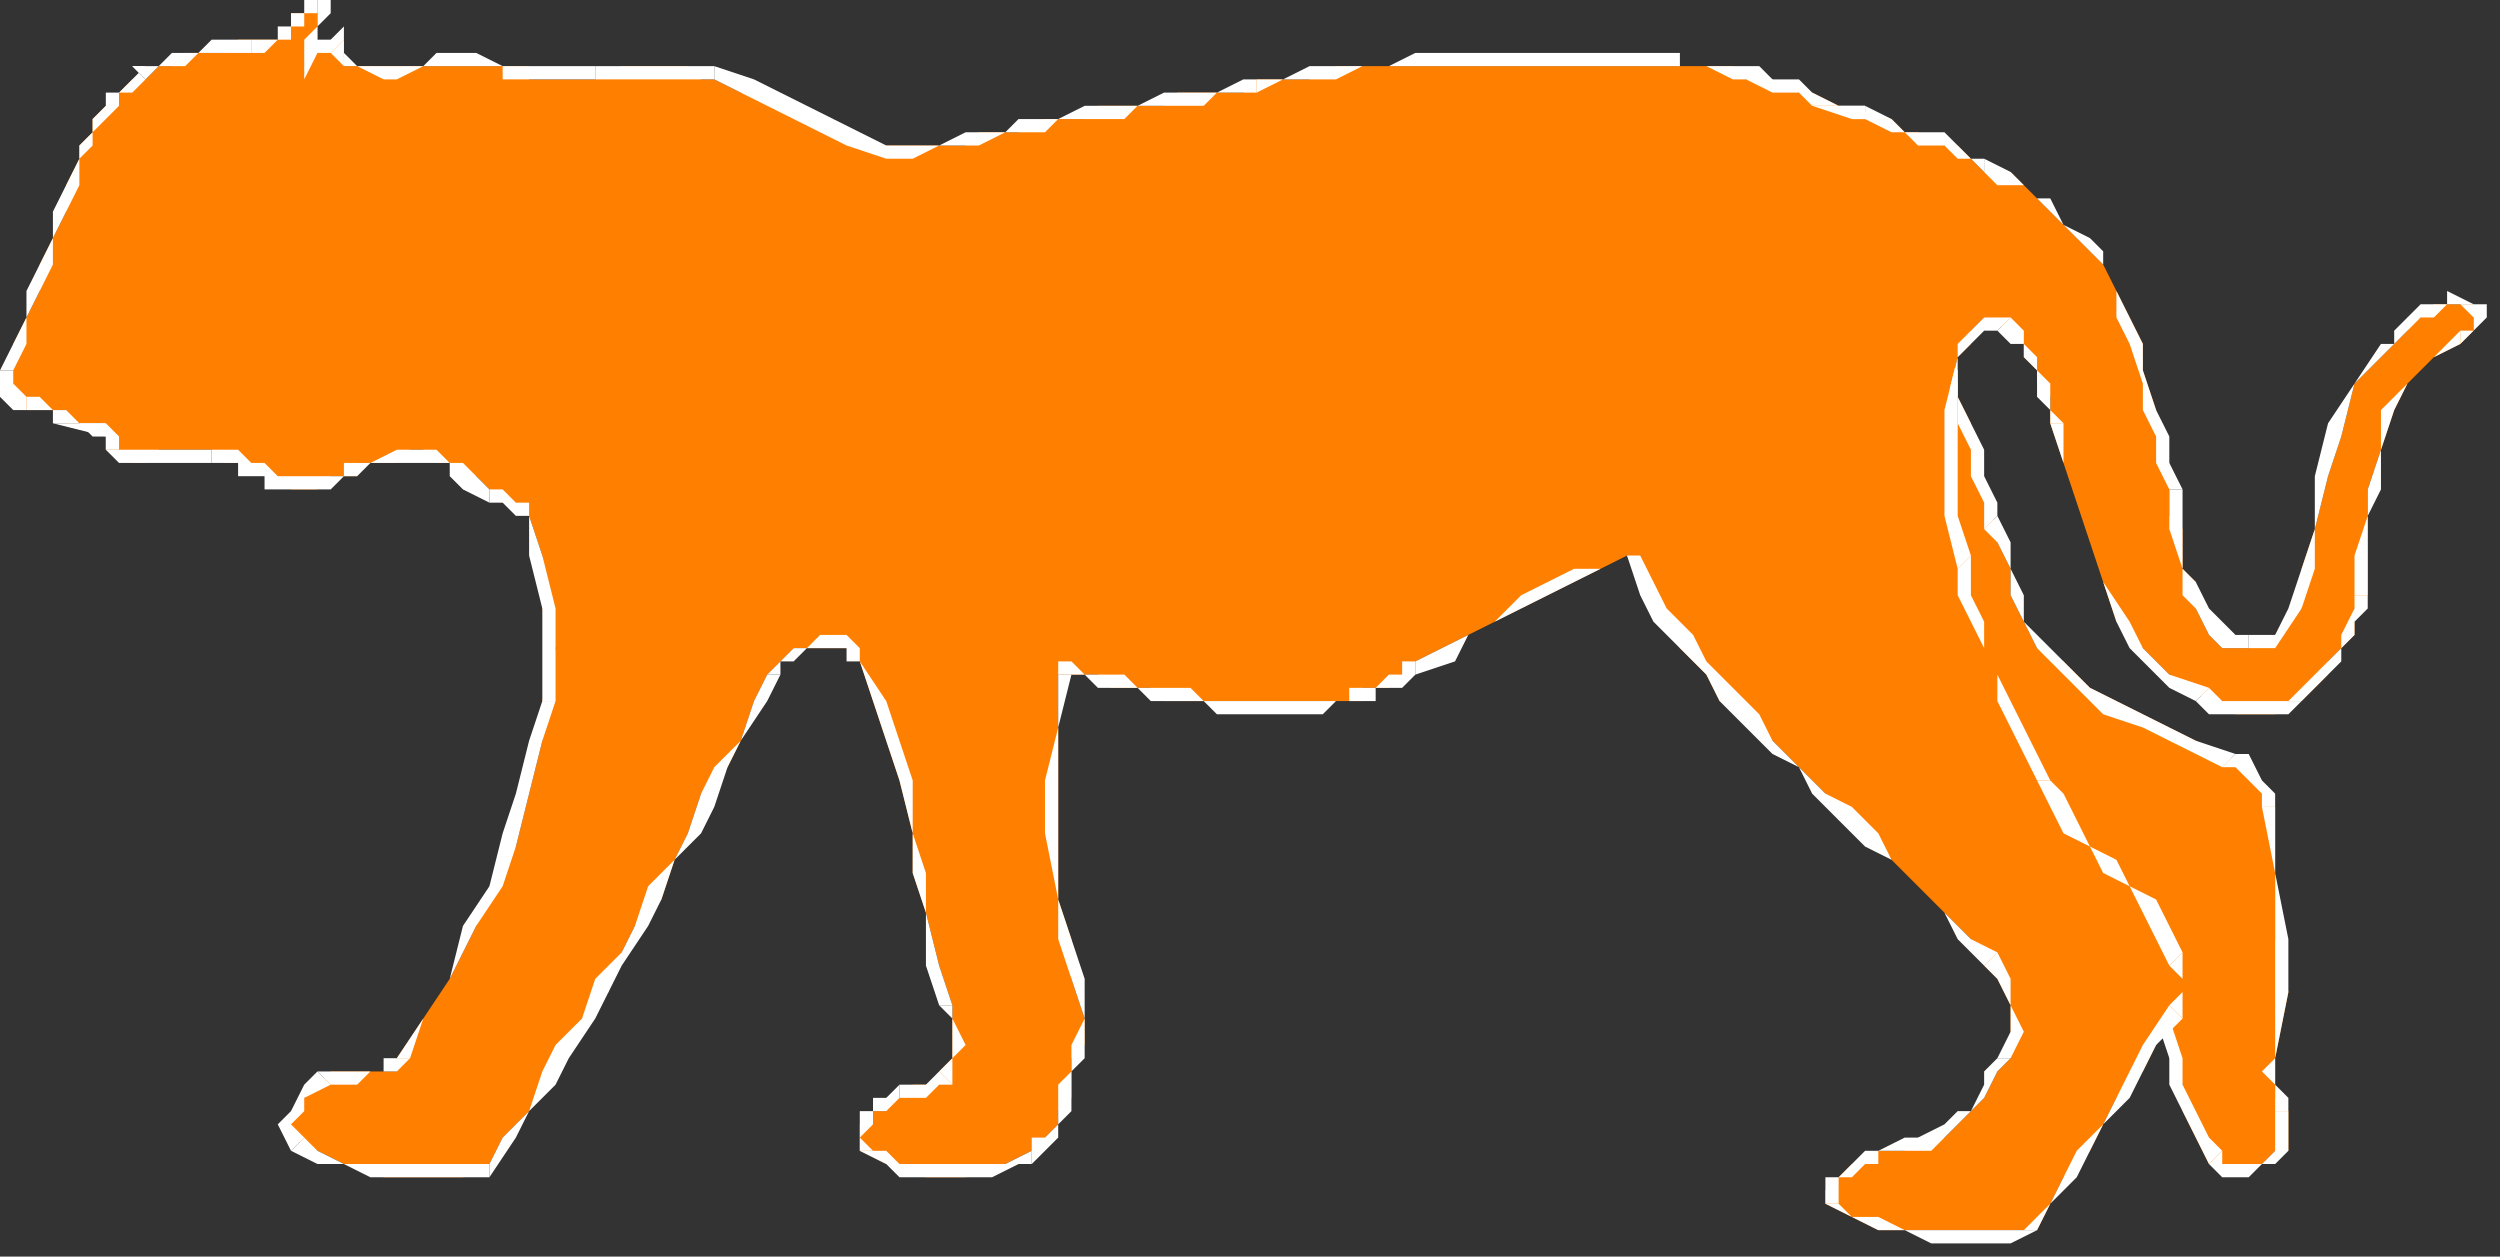 <?xml version="1.0" encoding="UTF-8" standalone="no"?>
<svg
   xmlns:dc="http://purl.org/dc/elements/1.1/"
   xmlns:cc="http://creativecommons.org/ns#"
   xmlns:rdf="http://www.w3.org/1999/02/22-rdf-syntax-ns#"
   xmlns:svg="http://www.w3.org/2000/svg"
   xmlns="http://www.w3.org/2000/svg"
   xmlns:sodipodi="http://sodipodi.sourceforge.net/DTD/sodipodi-0.dtd"
   xmlns:inkscape="http://www.inkscape.org/namespaces/inkscape"
   version="1.0"
   width="50.006mm"
   height="25.135mm"
   id="svg159"
   sodipodi:docname="WCATS004.WMF">
  <rect width="100%" height="100%" fill="#333333" stroke="none"/>
  <sodipodi:namedview
     pagecolor="#ffffff"
     bordercolor="#666666"
     borderopacity="1"
     objecttolerance="10"
     gridtolerance="10"
     guidetolerance="10"
     inkscape:pageopacity="0"
     inkscape:pageshadow="2"
     inkscape:window-width="640"
     inkscape:window-height="480"
     id="namedview161" />
  <defs
     id="defs3">
    <pattern
       id="WMFhbasepattern"
       patternUnits="userSpaceOnUse"
       width="6"
       height="6"
       x="0"
       y="0" />
  </defs>
  <path
     style="fill:#ff7f00;fill-rule:evenodd;fill-opacity:1;stroke:none;"
     d="  M 146,25   L 147,27   L 148,29   L 148,30   L 149,32   L 149,34   L 150,36   L 150,38   L 151,40   L 151,41   L 152,43   L 152,45   L 153,47   L 154,49   L 156,50   L 158,52   L 160,53   L 162,54   L 164,55   L 166,56   L 168,57   L 170,58   L 171,59   L 171,60   L 172,61   L 172,66   L 172,71   L 173,75   L 172,80   L 172,81   L 172,82   L 172,83   L 173,84   L 173,85   L 173,87   L 172,87   L 171,88   L 170,88   L 169,88   L 168,88   L 167,88   L 166,86   L 165,84   L 165,82   L 164,80   L 164,77   L 163,75   L 162,73   L 161,71   L 140,40   L 146,25  z "
     id="path5" />
  <path
     style="fill:#ffffff;fill-rule:nonzero;fill-opacity:1;stroke:none;"
     d="  M 151,39   L 151,39   L 151,38   L 150,36   L 150,34   L 149,32   L 148,30   L 148,28   L 147,27   L 146,25   L 145,25   L 146,27   L 147,29   L 148,30   L 148,32   L 149,34   L 149,36   L 150,38   L 150,40   L 150,40  z "
     id="path7" />
  <path
     style="fill:#ffffff;fill-rule:nonzero;fill-opacity:1;stroke:none;"
     d="  M 153,47   L 153,47   L 153,45   L 152,43   L 152,41   L 151,39   L 150,40   L 151,41   L 152,43   L 152,45   L 153,47   L 153,47  z "
     id="path9" />
  <path
     style="fill:#ffffff;fill-rule:nonzero;fill-opacity:1;stroke:none;"
     d="  M 169,57   L 169,57   L 166,56   L 164,55   L 162,54   L 160,53   L 158,52   L 156,50   L 155,49   L 153,47   L 153,47   L 154,49   L 156,51   L 157,52   L 159,54   L 162,55   L 164,56   L 166,57   L 168,58   L 168,58  z "
     id="path11" />
  <path
     style="fill:#ffffff;fill-rule:nonzero;fill-opacity:1;stroke:none;"
     d="  M 172,61   L 172,61   L 172,60   L 171,59   L 170,57   L 169,57   L 168,58   L 169,58   L 170,59   L 171,60   L 171,61   L 171,61  z "
     id="path13" />
  <path
     style="fill:#ffffff;fill-rule:nonzero;fill-opacity:1;stroke:none;"
     d="  M 172,80   L 172,80   L 173,75   L 173,71   L 172,66   L 172,61   L 171,61   L 172,66   L 172,71   L 172,75   L 172,80   L 172,80  z "
     id="path15" />
  <path
     style="fill:#ffffff;fill-rule:nonzero;fill-opacity:1;stroke:none;"
     d="  M 173,84   L 173,84   L 173,83   L 172,82   L 172,81   L 172,80   L 172,80   L 171,81   L 172,82   L 172,83   L 172,84   L 172,84  z "
     id="path17" />
  <path
     style="fill:#ffffff;fill-rule:nonzero;fill-opacity:1;stroke:none;"
     d="  M 167,88   L 167,88   L 168,89   L 169,89   L 170,89   L 171,88   L 172,88   L 173,87   L 173,85   L 173,84   L 172,84   L 172,85   L 172,86   L 172,87   L 171,88   L 170,88   L 169,88   L 168,88   L 168,87   L 168,87  z "
     id="path19" />
  <path
     style="fill:#ffffff;fill-rule:nonzero;fill-opacity:1;stroke:none;"
     d="  M 161,72   L 161,72   L 162,73   L 163,75   L 163,77   L 164,80   L 164,82   L 165,84   L 166,86   L 167,88   L 168,87   L 167,86   L 166,84   L 165,82   L 165,80   L 164,77   L 164,75   L 163,73   L 162,71   L 162,71  z "
     id="path21" />
  <path
     style="fill:#ffffff;fill-rule:nonzero;fill-opacity:1;stroke:none;"
     d="  M 140,40   L 140,41   L 161,72   L 162,71   L 140,40   L 140,41   L 140,40   L 140,40   L 140,41  z "
     id="path23" />
  <path
     style="fill:#ffffff;fill-rule:nonzero;fill-opacity:1;stroke:none;"
     d="  M 146,25   L 145,25   L 140,40   L 140,41   L 146,25   L 145,25   L 146,25   L 146,24   L 145,25  z "
     id="path25" />
  <path
     style="fill:#ff7f00;fill-rule:evenodd;fill-opacity:1;stroke:none;"
     d="  M 37,37   L 36,36   L 35,36   L 34,35   L 33,35   L 32,34   L 31,34   L 30,35   L 28,35   L 27,35   L 27,36   L 26,36   L 25,36   L 24,37   L 24,37   L 23,37   L 22,37   L 21,36   L 21,36   L 20,36   L 19,35   L 18,35   L 18,35   L 17,35   L 16,34   L 15,34   L 14,34   L 13,34   L 12,34   L 11,35   L 10,35   L 9,34   L 8,34   L 8,34   L 8,33   L 8,33   L 8,33   L 8,33   L 8,33   L 8,33   L 8,33   L 8,32   L 7,32   L 6,32   L 5,32   L 5,31   L 4,31   L 3,31   L 2,31   L 1,30   L 1,30   L 0,29   L 1,28   L 1,26   L 2,24   L 3,22   L 3,20   L 4,18   L 5,16   L 5,14   L 6,12   L 6,11   L 7,10   L 7,9   L 8,8   L 9,8   L 9,7   L 10,6   L 11,6   L 12,5   L 13,5   L 14,4   L 15,4   L 16,4   L 17,4   L 18,3   L 19,3   L 20,3   L 21,3   L 21,3   L 22,2   L 22,1   L 23,1   L 24,0   L 24,0   L 24,1   L 24,2   L 24,3   L 24,4   L 24,4   L 25,3   L 25,3   L 26,3   L 26,3   L 26,4   L 26,4   L 26,5   L 27,5   L 29,5   L 30,5   L 32,5   L 33,5   L 35,5   L 36,5   L 38,5   L 38,5   L 40,5   L 40,6   L 41,6   L 42,6   L 43,6   L 44,6   L 45,6   L 47,5   L 48,5   L 49,5   L 50,5   L 51,5   L 52,5   L 53,6   L 54,6   L 56,7   L 58,7   L 61,9   L 63,10   L 65,11   L 67,11   L 69,11   L 71,11   L 73,11   L 74,10   L 76,10   L 77,10   L 79,9   L 80,9   L 82,9   L 83,8   L 85,8   L 86,8   L 88,8   L 89,7   L 91,7   L 92,7   L 94,7   L 95,6   L 97,6   L 99,6   L 101,5   L 103,5   L 105,5   L 107,5   L 110,5   L 111,5   L 113,5   L 116,5   L 117,5   L 119,5   L 121,5   L 123,5   L 125,5   L 127,5   L 129,5   L 131,5   L 132,6   L 134,6   L 136,7   L 137,7   L 139,8   L 141,9   L 140,9   L 140,9   L 140,9   L 140,9   L 141,9   L 143,9   L 144,10   L 145,10   L 147,11   L 148,11   L 149,12   L 150,13   L 152,13   L 153,14   L 154,15   L 155,16   L 156,17   L 157,18   L 158,19   L 159,20   L 160,22   L 161,24   L 162,26   L 162,28   L 163,31   L 163,33   L 164,35   L 164,37   L 164,39   L 165,40   L 165,43   L 166,44   L 166,46   L 167,48   L 168,49   L 170,49   L 172,48   L 174,46   L 174,43   L 175,40   L 176,36   L 177,33   L 178,29   L 180,27   L 181,26   L 182,25   L 182,24   L 183,24   L 184,23   L 185,23   L 185,23   L 187,23   L 187,23   L 187,24   L 187,25   L 186,26   L 184,27   L 182,29   L 181,31   L 180,34   L 179,37   L 179,39   L 179,42   L 179,45   L 178,46   L 178,47   L 178,48   L 177,49   L 176,50   L 176,51   L 175,52   L 174,53   L 173,53   L 172,54   L 171,54   L 170,54   L 169,54   L 168,53   L 167,53   L 167,53   L 164,51   L 162,49   L 160,47   L 159,44   L 158,41   L 157,38   L 156,35   L 155,32   L 155,31   L 155,30   L 154,29   L 154,28   L 153,27   L 153,26   L 152,25   L 152,25   L 150,24   L 149,25   L 149,26   L 148,27   L 147,31   L 147,35   L 147,39   L 148,43   L 149,45   L 150,47   L 150,49   L 151,51   L 152,53   L 153,55   L 153,57   L 154,59   L 155,61   L 157,62   L 158,64   L 160,65   L 161,67   L 163,69   L 164,71   L 165,72   L 165,74   L 165,75   L 165,76   L 164,77   L 163,79   L 162,81   L 160,83   L 159,85   L 158,87   L 156,89   L 155,91   L 154,93   L 152,93   L 150,93   L 148,93   L 146,93   L 144,93   L 142,93   L 140,92   L 138,91   L 138,91   L 138,90   L 139,89   L 139,89   L 140,88   L 141,88   L 142,87   L 142,87   L 144,87   L 145,86   L 147,86   L 148,85   L 149,84   L 150,83   L 151,81   L 152,80   L 152,78   L 152,76   L 151,74   L 150,73   L 149,71   L 147,69   L 145,67   L 143,65   L 141,63   L 139,62   L 138,60   L 136,58   L 134,56   L 132,54   L 130,53   L 129,51   L 127,49   L 126,47   L 124,44   L 123,42   L 121,43   L 119,44   L 117,45   L 115,46   L 113,47   L 111,48   L 109,49   L 107,50   L 107,51   L 106,51   L 105,52   L 104,52   L 103,52   L 103,53   L 102,53   L 101,53   L 100,53   L 98,53   L 97,53   L 95,53   L 94,53   L 92,53   L 91,53   L 90,53   L 88,53   L 87,52   L 86,52   L 84,52   L 83,51   L 82,51   L 81,51   L 80,51   L 80,55   L 80,59   L 80,63   L 80,68   L 81,71   L 81,74   L 82,77   L 82,79   L 81,80   L 81,81   L 81,83   L 80,84   L 80,85   L 79,86   L 79,87   L 78,87   L 76,88   L 75,88   L 73,89   L 72,89   L 70,89   L 68,88   L 67,88   L 65,87   L 65,86   L 65,86   L 65,85   L 66,85   L 66,84   L 67,84   L 67,83   L 68,83   L 69,82   L 70,82   L 71,82   L 71,81   L 72,80   L 72,79   L 72,77   L 72,76   L 71,73   L 70,69   L 69,66   L 69,63   L 68,59   L 67,56   L 66,53   L 65,50   L 64,49   L 64,49   L 63,49   L 62,49   L 61,49   L 60,49   L 59,50   L 58,51   L 57,53   L 56,56   L 55,58   L 53,60   L 52,63   L 51,65   L 50,68   L 48,70   L 47,72   L 46,75   L 44,77   L 43,79   L 41,82   L 40,84   L 38,86   L 37,88   L 35,89   L 33,89   L 31,89   L 29,89   L 28,88   L 26,88   L 24,87   L 22,86   L 22,85   L 22,84   L 23,83   L 24,82   L 25,81   L 26,81   L 27,81   L 28,81   L 28,81   L 29,81   L 30,81   L 30,80   L 32,77   L 34,74   L 36,70   L 37,67   L 39,64   L 40,60   L 41,56   L 41,53   L 42,49   L 41,46   L 41,42   L 40,39   L 39,38   L 39,38   L 38,38   L 37,37  z "
     id="path27" />
  <path
     style="fill:#ffffff;fill-rule:nonzero;fill-opacity:1;stroke:none;"
     d="  M 28,35   L 28,35   L 30,35   L 31,35   L 32,35   L 33,35   L 34,35   L 34,36   L 35,37   L 37,38   L 37,37   L 36,36   L 35,35   L 34,35   L 33,34   L 32,34   L 31,34   L 30,34   L 28,35   L 28,35  z "
     id="path29" />
  <path
     style="fill:#ffffff;fill-rule:nonzero;fill-opacity:1;stroke:none;"
     d="  M 22,37   L 22,37   L 23,37   L 24,37   L 25,37   L 25,37   L 26,36   L 27,36   L 27,36   L 28,35   L 28,35   L 27,35   L 26,35   L 26,36   L 25,36   L 24,36   L 24,36   L 23,36   L 22,36   L 22,36  z "
     id="path31" />
  <path
     style="fill:#ffffff;fill-rule:nonzero;fill-opacity:1;stroke:none;"
     d="  M 16,35   L 16,35   L 17,35   L 18,35   L 18,36   L 19,36   L 20,36   L 20,37   L 21,37   L 22,37   L 22,36   L 22,36   L 21,36   L 20,35   L 19,35   L 19,35   L 18,34   L 17,34   L 16,34   L 16,34  z "
     id="path33" />
  <path
     style="fill:#ffffff;fill-rule:nonzero;fill-opacity:1;stroke:none;"
     d="  M 8,34   L 8,34   L 9,35   L 10,35   L 11,35   L 12,35   L 13,35   L 14,35   L 15,35   L 16,35   L 16,34   L 15,34   L 14,34   L 13,34   L 12,34   L 11,34   L 10,34   L 9,34   L 9,34   L 9,34  z "
     id="path35" />
  <path
     style="fill:#ffffff;fill-rule:nonzero;fill-opacity:1;stroke:none;"
     d="  M 8,32   L 8,33   L 8,33   L 8,33   L 8,34   L 8,34   L 9,34   L 9,34   L 9,33   L 9,33   L 8,32   L 8,33   L 8,32   L 4,32   L 8,33  z "
     id="path37" />
  <path
     style="fill:#ffffff;fill-rule:nonzero;fill-opacity:1;stroke:none;"
     d="  M 8,33   L 8,32   L 8,32   L 8,32   L 8,32   L 8,32   L 8,33   L 8,33   L 8,33   L 8,33   L 8,33   L 8,32  z "
     id="path39" />
  <path
     style="fill:#ffffff;fill-rule:nonzero;fill-opacity:1;stroke:none;"
     d="  M 2,31   L 2,31   L 3,31   L 4,31   L 4,32   L 5,32   L 6,32   L 7,33   L 8,33   L 8,33   L 8,32   L 8,32   L 7,32   L 6,32   L 5,31   L 5,31   L 4,31   L 3,30   L 2,30   L 2,30  z "
     id="path41" />
  <path
     style="fill:#ffffff;fill-rule:nonzero;fill-opacity:1;stroke:none;"
     d="  M 0,28   L 0,28   L 0,29   L 0,30   L 1,31   L 2,31   L 2,30   L 2,30   L 1,29   L 1,29   L 1,28   L 1,28  z "
     id="path43" />
  <path
     style="fill:#ffffff;fill-rule:nonzero;fill-opacity:1;stroke:none;"
     d="  M 6,12   L 6,12   L 5,14   L 4,16   L 4,18   L 3,20   L 2,22   L 2,24   L 1,26   L 0,28   L 1,28   L 2,26   L 2,24   L 3,22   L 4,20   L 4,18   L 5,16   L 6,14   L 6,12   L 6,12  z "
     id="path45" />
  <path
     style="fill:#ffffff;fill-rule:nonzero;fill-opacity:1;stroke:none;"
     d="  M 10,5   L 11,5   L 10,6   L 9,7   L 8,7   L 8,8   L 7,9   L 7,10   L 6,11   L 6,12   L 6,12   L 7,11   L 7,10   L 8,9   L 8,9   L 9,8   L 9,7   L 10,7   L 11,6   L 11,6  z "
     id="path47" />
  <path
     style="fill:#ffffff;fill-rule:nonzero;fill-opacity:1;stroke:none;"
     d="  M 19,3   L 19,3   L 18,3   L 17,3   L 16,3   L 15,4   L 14,4   L 13,4   L 12,5   L 10,5   L 11,6   L 12,5   L 13,5   L 14,5   L 15,4   L 16,4   L 17,4   L 18,4   L 19,4   L 19,4  z "
     id="path49" />
  <path
     style="fill:#ffffff;fill-rule:nonzero;fill-opacity:1;stroke:none;"
     d="  M 25,0   L 24,0   L 23,0   L 23,1   L 22,1   L 22,2   L 21,2   L 21,3   L 20,3   L 19,3   L 19,4   L 20,4   L 21,3   L 22,3   L 22,2   L 23,2   L 23,1   L 24,1   L 24,0   L 24,0   L 25,0   L 24,-1   L 24,0  z "
     id="path51" />
  <path
     style="fill:#ffffff;fill-rule:nonzero;fill-opacity:1;stroke:none;"
     d="  M 23,4   L 24,4   L 24,3   L 24,2   L 25,1   L 25,0   L 24,0   L 24,1   L 24,2   L 23,3   L 23,4   L 24,4   L 23,4   L 23,6   L 24,4  z "
     id="path53" />
  <path
     style="fill:#ffffff;fill-rule:nonzero;fill-opacity:1;stroke:none;"
     d="  M 26,3   L 26,2   L 25,3   L 25,3   L 24,3   L 23,4   L 24,4   L 24,4   L 25,4   L 26,3   L 26,3   L 25,3   L 26,3   L 26,1   L 26,2  z "
     id="path55" />
  <path
     style="fill:#ffffff;fill-rule:nonzero;fill-opacity:1;stroke:none;"
     d="  M 26,4   L 26,4   L 26,4   L 26,4   L 26,3   L 26,3   L 25,3   L 26,3   L 25,4   L 25,4   L 26,5   L 26,5  z "
     id="path57" />
  <path
     style="fill:#ffffff;fill-rule:nonzero;fill-opacity:1;stroke:none;"
     d="  M 38,5   L 38,5   L 36,4   L 35,4   L 33,4   L 32,5   L 30,5   L 29,5   L 27,5   L 26,4   L 26,5   L 27,5   L 29,6   L 30,6   L 32,5   L 33,5   L 35,5   L 36,5   L 38,5   L 38,5  z "
     id="path59" />
  <path
     style="fill:#ffffff;fill-rule:nonzero;fill-opacity:1;stroke:none;"
     d="  M 45,5   L 45,5   L 44,5   L 43,5   L 42,5   L 41,5   L 40,5   L 40,5   L 38,5   L 38,5   L 38,5   L 38,6   L 40,6   L 40,6   L 41,6   L 42,6   L 43,6   L 44,6   L 45,6   L 45,6  z "
     id="path61" />
  <path
     style="fill:#ffffff;fill-rule:nonzero;fill-opacity:1;stroke:none;"
     d="  M 54,5   L 54,5   L 53,5   L 52,5   L 51,5   L 50,5   L 49,5   L 48,5   L 47,5   L 45,5   L 45,6   L 47,6   L 48,6   L 49,6   L 50,6   L 51,6   L 52,6   L 53,6   L 54,6   L 54,6  z "
     id="path63" />
  <path
     style="fill:#ffffff;fill-rule:nonzero;fill-opacity:1;stroke:none;"
     d="  M 71,11   L 71,11   L 69,11   L 67,11   L 65,10   L 63,9   L 61,8   L 59,7   L 57,6   L 54,5   L 54,6   L 56,7   L 58,8   L 60,9   L 62,10   L 64,11   L 67,12   L 69,12   L 71,11   L 71,11  z "
     id="path65" />
  <path
     style="fill:#ffffff;fill-rule:nonzero;fill-opacity:1;stroke:none;"
     d="  M 95,6   L 95,6   L 94,6   L 92,7   L 91,7   L 89,7   L 88,7   L 86,8   L 85,8   L 83,8   L 82,8   L 80,9   L 79,9   L 77,9   L 76,10   L 74,10   L 73,10   L 71,11   L 71,11   L 73,11   L 74,11   L 76,10   L 77,10   L 79,10   L 80,9   L 82,9   L 83,9   L 85,9   L 86,8   L 88,8   L 89,8   L 91,8   L 92,7   L 94,7   L 95,7   L 95,7  z "
     id="path67" />
  <path
     style="fill:#ffffff;fill-rule:nonzero;fill-opacity:1;stroke:none;"
     d="  M 127,5   L 127,4   L 125,4   L 123,4   L 121,4   L 119,4   L 117,4   L 116,4   L 113,4   L 111,4   L 110,4   L 107,4   L 105,5   L 103,5   L 101,5   L 99,5   L 97,6   L 95,6   L 95,7   L 97,6   L 99,6   L 101,6   L 103,5   L 105,5   L 107,5   L 110,5   L 111,5   L 113,5   L 116,5   L 117,5   L 119,5   L 121,5   L 123,5   L 125,5   L 127,5   L 127,5  z "
     id="path69" />
  <path
     style="fill:#ffffff;fill-rule:nonzero;fill-opacity:1;stroke:none;"
     d="  M 141,9   L 141,8   L 139,8   L 137,7   L 136,6   L 134,6   L 133,5   L 131,5   L 129,5   L 127,5   L 127,5   L 129,5   L 131,6   L 132,6   L 134,7   L 136,7   L 137,8   L 139,8   L 140,9   L 141,8   L 141,9   L 143,9   L 141,8  z "
     id="path71" />
  <path
     style="fill:#ffffff;fill-rule:nonzero;fill-opacity:1;stroke:none;"
     d="  M 140,8   L 140,9   L 140,9   L 140,9   L 140,9   L 141,9   L 141,8   L 140,8   L 140,8   L 140,8   L 140,8   L 140,9   L 140,8   L 137,8   L 140,9  z "
     id="path73" />
  <path
     style="fill:#ffffff;fill-rule:nonzero;fill-opacity:1;stroke:none;"
     d="  M 150,12   L 151,12   L 149,12   L 148,11   L 147,10   L 146,10   L 144,10   L 143,9   L 142,9   L 140,8   L 140,9   L 141,9   L 143,10   L 144,10   L 145,11   L 147,11   L 148,12   L 149,12   L 150,13   L 150,13  z "
     id="path75" />
  <path
     style="fill:#ffffff;fill-rule:nonzero;fill-opacity:1;stroke:none;"
     d="  M 159,20   L 159,20   L 159,19   L 158,18   L 156,17   L 155,15   L 154,15   L 153,14   L 152,13   L 150,12   L 150,13   L 151,14   L 153,14   L 154,15   L 155,16   L 156,17   L 157,18   L 158,19   L 159,20   L 159,20  z "
     id="path77" />
  <path
     style="fill:#ffffff;fill-rule:nonzero;fill-opacity:1;stroke:none;"
     d="  M 165,37   L 165,37   L 164,35   L 164,33   L 163,31   L 162,28   L 162,26   L 161,24   L 160,22   L 159,20   L 159,20   L 160,22   L 160,24   L 161,26   L 162,29   L 162,31   L 163,33   L 163,35   L 164,37   L 164,37  z "
     id="path79" />
  <path
     style="fill:#ffffff;fill-rule:nonzero;fill-opacity:1;stroke:none;"
     d="  M 170,48   L 170,48   L 169,48   L 168,47   L 167,46   L 166,44   L 165,43   L 165,40   L 165,39   L 165,37   L 164,37   L 164,39   L 164,40   L 165,43   L 165,45   L 166,46   L 167,48   L 168,49   L 170,49   L 170,49  z "
     id="path81" />
  <path
     style="fill:#ffffff;fill-rule:nonzero;fill-opacity:1;stroke:none;"
     d="  M 180,26   L 180,26   L 178,29   L 176,32   L 175,36   L 175,40   L 174,43   L 173,46   L 172,48   L 170,48   L 170,49   L 172,49   L 174,46   L 175,43   L 175,40   L 176,36   L 177,33   L 178,29   L 180,27   L 180,27  z "
     id="path83" />
  <path
     style="fill:#ffffff;fill-rule:nonzero;fill-opacity:1;stroke:none;"
     d="  M 187,23   L 187,23   L 185,22   L 185,23   L 184,23   L 183,23   L 182,24   L 181,25   L 181,26   L 180,26   L 180,27   L 181,26   L 182,25   L 182,25   L 183,24   L 184,24   L 185,23   L 185,23   L 187,23   L 186,23  z "
     id="path85" />
  <path
     style="fill:#ffffff;fill-rule:nonzero;fill-opacity:1;stroke:none;"
     d="  M 186,26   L 186,26   L 187,25   L 188,24   L 188,23   L 187,23   L 186,23   L 187,24   L 187,24   L 187,25   L 186,25   L 186,25  z "
     id="path87" />
  <path
     style="fill:#ffffff;fill-rule:nonzero;fill-opacity:1;stroke:none;"
     d="  M 179,45   L 179,45   L 179,42   L 179,39   L 180,37   L 180,34   L 181,31   L 182,29   L 184,27   L 186,26   L 186,25   L 184,27   L 182,29   L 180,31   L 180,34   L 179,37   L 179,39   L 178,42   L 178,45   L 178,45  z "
     id="path89" />
  <path
     style="fill:#ffffff;fill-rule:nonzero;fill-opacity:1;stroke:none;"
     d="  M 174,53   L 174,53   L 175,52   L 176,51   L 177,50   L 177,49   L 178,48   L 178,47   L 179,46   L 179,45   L 178,45   L 178,45   L 178,46   L 177,48   L 177,49   L 176,50   L 175,51   L 174,52   L 173,53   L 173,53  z "
     id="path91" />
  <path
     style="fill:#ffffff;fill-rule:nonzero;fill-opacity:1;stroke:none;"
     d="  M 166,53   L 166,53   L 167,54   L 168,54   L 169,54   L 170,54   L 171,54   L 172,54   L 173,54   L 174,53   L 173,53   L 173,53   L 172,53   L 171,53   L 170,53   L 169,53   L 168,53   L 168,53   L 167,52   L 167,52  z "
     id="path93" />
  <path
     style="fill:#ffffff;fill-rule:nonzero;fill-opacity:1;stroke:none;"
     d="  M 155,32   L 155,32   L 156,35   L 157,38   L 158,41   L 159,44   L 160,47   L 161,49   L 164,52   L 166,53   L 167,52   L 164,51   L 162,49   L 161,47   L 159,44   L 158,41   L 157,38   L 156,35   L 156,32   L 156,32  z "
     id="path95" />
  <path
     style="fill:#ffffff;fill-rule:nonzero;fill-opacity:1;stroke:none;"
     d="  M 151,25   L 151,25   L 152,26   L 153,26   L 153,27   L 154,28   L 154,29   L 154,30   L 155,31   L 155,32   L 156,32   L 155,31   L 155,30   L 155,29   L 154,28   L 154,27   L 153,26   L 153,25   L 152,24   L 152,24  z "
     id="path97" />
  <path
     style="fill:#ffffff;fill-rule:nonzero;fill-opacity:1;stroke:none;"
     d="  M 148,27   L 148,27   L 149,26   L 150,25   L 150,25   L 151,25   L 152,24   L 150,24   L 149,25   L 148,26   L 148,27   L 148,27  z "
     id="path99" />
  <path
     style="fill:#ffffff;fill-rule:nonzero;fill-opacity:1;stroke:none;"
     d="  M 149,42   L 149,42   L 148,39   L 148,35   L 148,31   L 148,27   L 148,27   L 147,31   L 147,35   L 147,39   L 148,43   L 148,43  z "
     id="path101" />
  <path
     style="fill:#ffffff;fill-rule:nonzero;fill-opacity:1;stroke:none;"
     d="  M 155,59   L 155,59   L 154,57   L 153,55   L 152,53   L 151,51   L 150,49   L 150,47   L 149,45   L 149,42   L 148,43   L 148,45   L 149,47   L 150,49   L 151,51   L 151,53   L 152,55   L 153,57   L 154,59   L 154,59  z "
     id="path103" />
  <path
     style="fill:#ffffff;fill-rule:nonzero;fill-opacity:1;stroke:none;"
     d="  M 165,72   L 165,72   L 164,70   L 163,68   L 161,67   L 160,65   L 158,64   L 157,62   L 156,60   L 155,59   L 154,59   L 155,61   L 156,63   L 158,64   L 159,66   L 161,67   L 162,69   L 163,71   L 164,73   L 164,73  z "
     id="path105" />
  <path
     style="fill:#ffffff;fill-rule:nonzero;fill-opacity:1;stroke:none;"
     d="  M 165,77   L 165,77   L 165,76   L 165,75   L 165,74   L 165,72   L 164,73   L 165,74   L 165,75   L 164,76   L 164,76   L 164,76  z "
     id="path107" />
  <path
     style="fill:#ffffff;fill-rule:nonzero;fill-opacity:1;stroke:none;"
     d="  M 154,93   L 154,93   L 155,91   L 157,89   L 158,87   L 159,85   L 161,83   L 162,81   L 163,79   L 165,77   L 164,76   L 162,79   L 161,81   L 160,83   L 159,85   L 157,87   L 156,89   L 155,91   L 153,93   L 154,93   L 154,93   L 154,93   L 154,93  z "
     id="path109" />
  <path
     style="fill:#ffffff;fill-rule:nonzero;fill-opacity:1;stroke:none;"
     d="  M 138,91   L 138,91   L 140,92   L 142,93   L 144,93   L 146,94   L 148,94   L 150,94   L 152,94   L 154,93   L 154,93   L 152,93   L 150,93   L 148,93   L 146,93   L 144,93   L 142,92   L 140,92   L 139,91   L 139,91  z "
     id="path111" />
  <path
     style="fill:#ffffff;fill-rule:nonzero;fill-opacity:1;stroke:none;"
     d="  M 142,87   L 142,87   L 141,87   L 141,87   L 140,88   L 139,89   L 138,89   L 138,90   L 138,91   L 138,91   L 139,91   L 139,91   L 139,90   L 139,90   L 139,89   L 140,89   L 141,88   L 142,88   L 142,87   L 142,87  z "
     id="path113" />
  <path
     style="fill:#ffffff;fill-rule:nonzero;fill-opacity:1;stroke:none;"
     d="  M 151,80   L 151,80   L 150,81   L 150,82   L 149,84   L 148,84   L 147,85   L 145,86   L 144,86   L 142,87   L 142,87   L 144,87   L 146,87   L 147,86   L 148,85   L 149,84   L 150,83   L 151,81   L 152,80   L 152,80  z "
     id="path115" />
  <path
     style="fill:#ffffff;fill-rule:nonzero;fill-opacity:1;stroke:none;"
     d="  M 150,73   L 150,73   L 151,74   L 152,76   L 152,78   L 151,80   L 152,80   L 153,78   L 152,76   L 152,74   L 151,72   L 151,72  z "
     id="path117" />
  <path
     style="fill:#ffffff;fill-rule:nonzero;fill-opacity:1;stroke:none;"
     d="  M 123,42   L 123,42   L 124,45   L 125,47   L 127,49   L 129,51   L 130,53   L 132,55   L 134,57   L 136,58   L 137,60   L 139,62   L 141,64   L 143,65   L 145,67   L 147,69   L 148,71   L 150,73   L 151,72   L 149,71   L 147,69   L 145,67   L 143,65   L 142,63   L 140,61   L 138,60   L 136,58   L 134,56   L 133,54   L 131,52   L 129,50   L 128,48   L 126,46   L 125,44   L 124,42   L 123,42   L 124,42   L 123,42   L 123,42  z "
     id="path119" />
  <path
     style="fill:#ffffff;fill-rule:nonzero;fill-opacity:1;stroke:none;"
     d="  M 107,51   L 107,51   L 110,50   L 111,48   L 113,47   L 115,46   L 117,45   L 119,44   L 121,43   L 123,42   L 123,42   L 121,43   L 119,43   L 117,44   L 115,45   L 113,47   L 111,48   L 109,49   L 107,50   L 107,50  z "
     id="path121" />
  <path
     style="fill:#ffffff;fill-rule:nonzero;fill-opacity:1;stroke:none;"
     d="  M 101,53   L 101,53   L 102,53   L 103,53   L 104,53   L 104,52   L 105,52   L 106,52   L 107,51   L 107,51   L 107,50   L 106,50   L 106,51   L 105,51   L 104,52   L 103,52   L 102,52   L 102,53   L 101,53   L 101,53  z "
     id="path123" />
  <path
     style="fill:#ffffff;fill-rule:nonzero;fill-opacity:1;stroke:none;"
     d="  M 81,51   L 80,51   L 81,51   L 82,51   L 83,52   L 84,52   L 86,52   L 87,53   L 88,53   L 90,53   L 91,53   L 92,54   L 94,54   L 95,54   L 97,54   L 98,54   L 100,54   L 101,53   L 101,53   L 100,53   L 98,53   L 97,53   L 95,53   L 94,53   L 92,53   L 91,53   L 90,52   L 88,52   L 87,52   L 86,52   L 85,51   L 84,51   L 82,51   L 81,50   L 81,50   L 80,51   L 81,50   L 80,50   L 80,51  z "
     id="path125" />
  <path
     style="fill:#ffffff;fill-rule:nonzero;fill-opacity:1;stroke:none;"
     d="  M 80,68   L 80,68   L 80,63   L 80,59   L 80,55   L 81,51   L 80,51   L 80,55   L 79,59   L 79,63   L 80,68   L 80,68  z "
     id="path127" />
  <path
     style="fill:#ffffff;fill-rule:nonzero;fill-opacity:1;stroke:none;"
     d="  M 82,79   L 82,79   L 82,77   L 82,74   L 81,71   L 80,68   L 80,68   L 80,71   L 81,74   L 82,77   L 81,79   L 81,79  z "
     id="path129" />
  <path
     style="fill:#ffffff;fill-rule:nonzero;fill-opacity:1;stroke:none;"
     d="  M 78,88   L 78,88   L 79,87   L 80,86   L 80,85   L 81,84   L 81,83   L 81,81   L 82,80   L 82,79   L 81,79   L 81,80   L 81,81   L 80,82   L 80,84   L 80,85   L 79,86   L 78,86   L 78,87   L 78,87  z "
     id="path131" />
  <path
     style="fill:#ffffff;fill-rule:nonzero;fill-opacity:1;stroke:none;"
     d="  M 65,87   L 65,87   L 67,88   L 68,89   L 70,89   L 72,89   L 73,89   L 75,89   L 77,88   L 78,88   L 78,87   L 76,88   L 75,88   L 73,88   L 72,88   L 70,88   L 68,88   L 67,87   L 66,87   L 66,87  z "
     id="path133" />
  <path
     style="fill:#ffffff;fill-rule:nonzero;fill-opacity:1;stroke:none;"
     d="  M 68,82   L 68,82   L 67,83   L 66,83   L 66,84   L 65,84   L 65,85   L 65,86   L 65,87   L 65,87   L 66,87   L 65,86   L 65,86   L 66,85   L 66,85   L 66,84   L 67,84   L 67,84   L 68,83   L 68,83  z "
     id="path135" />
  <path
     style="fill:#ffffff;fill-rule:nonzero;fill-opacity:1;stroke:none;"
     d="  M 71,81   L 71,81   L 70,82   L 70,82   L 69,82   L 68,82   L 68,83   L 69,83   L 70,83   L 71,82   L 72,82   L 72,82  z "
     id="path137" />
  <path
     style="fill:#ffffff;fill-rule:nonzero;fill-opacity:1;stroke:none;"
     d="  M 71,76   L 71,76   L 72,77   L 72,79   L 72,80   L 71,81   L 72,82   L 72,80   L 73,79   L 72,77   L 72,76   L 72,76  z "
     id="path139" />
  <path
     style="fill:#ffffff;fill-rule:nonzero;fill-opacity:1;stroke:none;"
     d="  M 65,50   L 65,50   L 66,53   L 67,56   L 68,59   L 69,63   L 69,66   L 70,69   L 70,73   L 71,76   L 72,76   L 71,73   L 70,69   L 70,66   L 69,63   L 69,59   L 68,56   L 67,53   L 65,50   L 65,50  z "
     id="path141" />
  <path
     style="fill:#ffffff;fill-rule:nonzero;fill-opacity:1;stroke:none;"
     d="  M 59,51   L 59,51   L 59,50   L 60,50   L 61,49   L 62,49   L 63,49   L 64,49   L 64,50   L 65,50   L 65,50   L 65,49   L 64,48   L 63,48   L 62,48   L 61,49   L 60,49   L 59,50   L 58,51   L 58,51  z "
     id="path143" />
  <path
     style="fill:#ffffff;fill-rule:nonzero;fill-opacity:1;stroke:none;"
     d="  M 37,89   L 37,89   L 39,86   L 40,84   L 42,82   L 43,80   L 45,77   L 46,75   L 47,73   L 49,70   L 50,68   L 51,65   L 53,63   L 54,61   L 55,58   L 56,56   L 58,53   L 59,51   L 58,51   L 57,53   L 56,56   L 54,58   L 53,60   L 52,63   L 51,65   L 49,67   L 48,70   L 47,72   L 45,74   L 44,77   L 42,79   L 41,81   L 40,84   L 38,86   L 37,88   L 37,88   L 37,89   L 37,89   L 37,89  z "
     id="path145" />
  <path
     style="fill:#ffffff;fill-rule:nonzero;fill-opacity:1;stroke:none;"
     d="  M 22,87   L 22,87   L 24,88   L 26,88   L 28,89   L 29,89   L 31,89   L 33,89   L 35,89   L 37,89   L 37,88   L 35,88   L 33,88   L 31,88   L 29,88   L 28,88   L 26,88   L 24,87   L 23,86   L 23,86  z "
     id="path147" />
  <path
     style="fill:#ffffff;fill-rule:nonzero;fill-opacity:1;stroke:none;"
     d="  M 24,81   L 24,81   L 23,82   L 22,84   L 21,85   L 22,87   L 23,86   L 22,85   L 23,84   L 23,83   L 25,82   L 25,82  z "
     id="path149" />
  <path
     style="fill:#ffffff;fill-rule:nonzero;fill-opacity:1;stroke:none;"
     d="  M 30,80   L 30,80   L 29,80   L 29,81   L 28,81   L 28,81   L 27,81   L 26,81   L 25,81   L 24,81   L 25,82   L 25,82   L 26,82   L 27,82   L 28,81   L 28,81   L 29,81   L 30,81   L 31,80   L 31,80  z "
     id="path151" />
  <path
     style="fill:#ffffff;fill-rule:nonzero;fill-opacity:1;stroke:none;"
     d="  M 41,53   L 41,53   L 40,56   L 39,60   L 38,63   L 37,67   L 35,70   L 34,74   L 32,77   L 30,80   L 31,80   L 32,77   L 34,74   L 36,70   L 38,67   L 39,64   L 40,60   L 41,56   L 42,53   L 42,53  z "
     id="path153" />
  <path
     style="fill:#ffffff;fill-rule:nonzero;fill-opacity:1;stroke:none;"
     d="  M 40,39   L 40,39   L 40,42   L 41,46   L 41,49   L 41,53   L 42,53   L 42,49   L 42,46   L 41,42   L 40,39   L 40,39  z "
     id="path155" />
  <path
     style="fill:#ffffff;fill-rule:nonzero;fill-opacity:1;stroke:none;"
     d="  M 37,38   L 37,38   L 38,38   L 38,38   L 39,39   L 40,39   L 40,39   L 40,38   L 39,38   L 38,37   L 37,37   L 37,37  z "
     id="path157" />
</svg>
